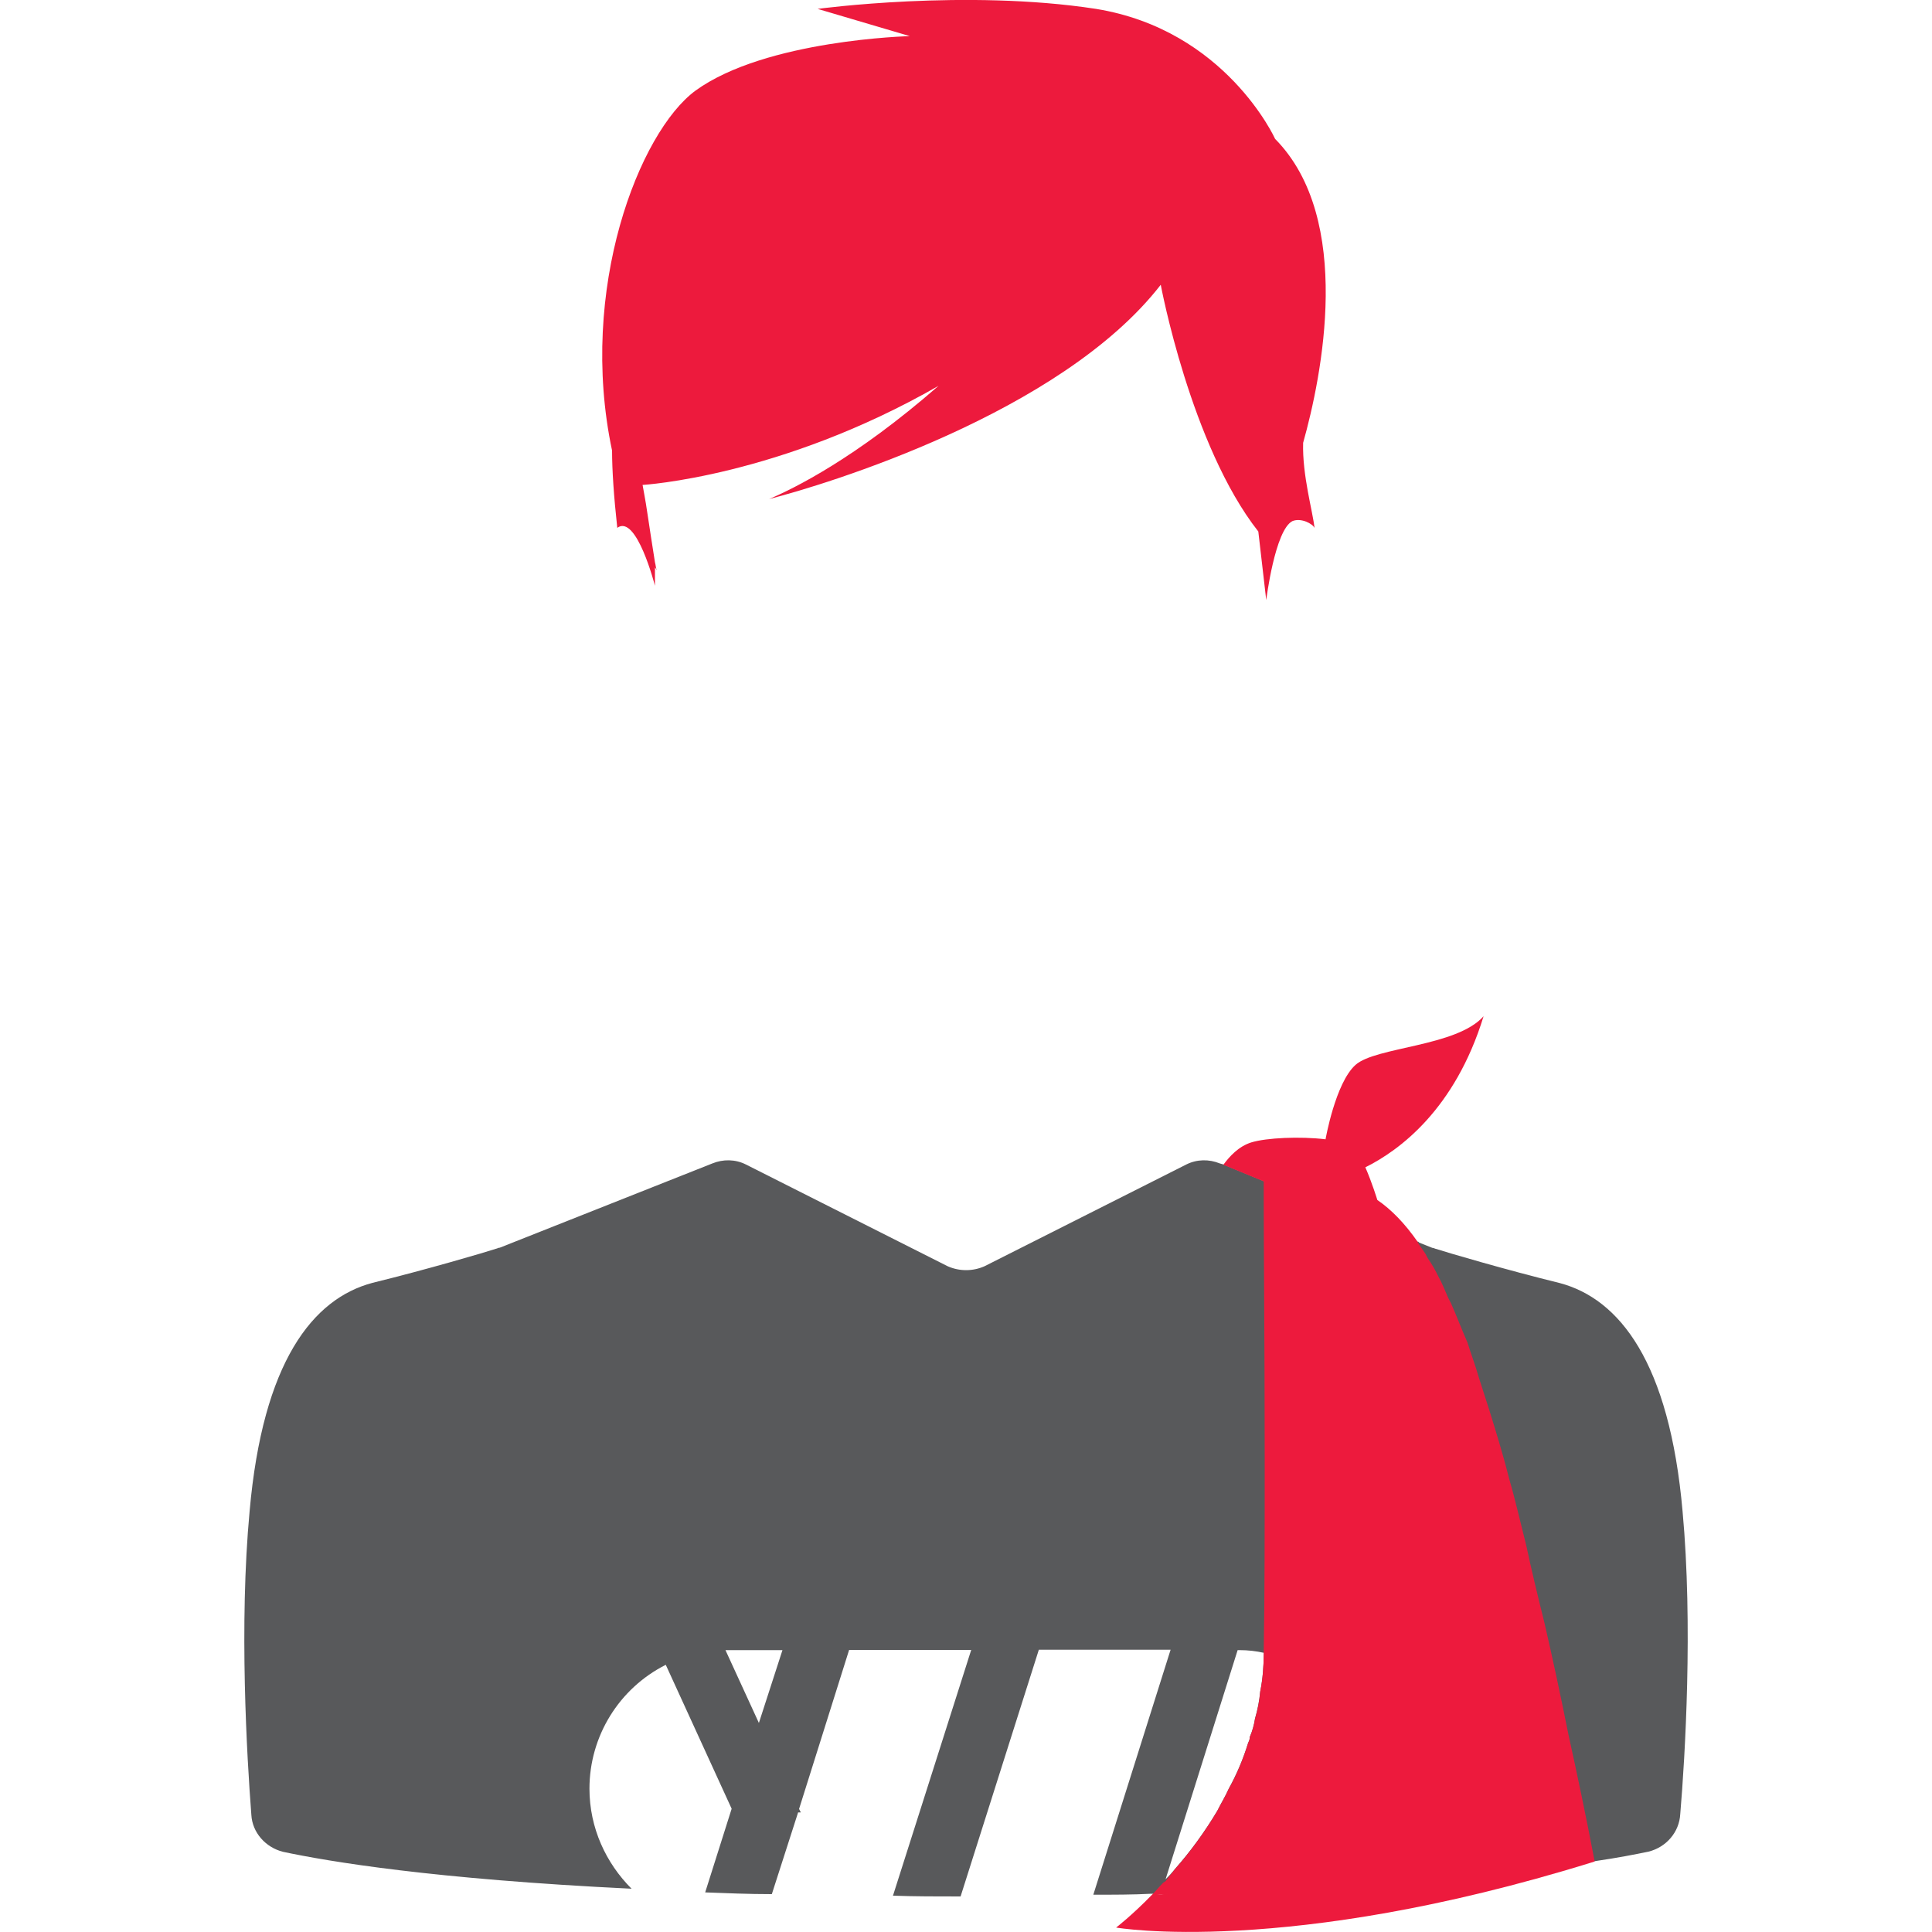 <?xml version="1.0" encoding="UTF-8"?>
<!-- Generator: Adobe Illustrator 27.2.0, SVG Export Plug-In . SVG Version: 6.00 Build 0)  -->
<svg xmlns="http://www.w3.org/2000/svg" xmlns:xlink="http://www.w3.org/1999/xlink" version="1.1" id="Male_Patient" x="0px" y="0px" viewBox="0 0 1000 1000" style="enable-background:new 0 0 1000 1000;" xml:space="preserve">
<style type="text/css">
	.st0{fill:#58595B;}
	.st1{fill:#ED1A3D;}
</style>
<path class="st0" d="M870.9,782.3L870.9,782.3c-6.8-77.3-32.7-110-63.6-118.2c-27.7-6.8-58.6-15.9-64.1-17.7c-0.5,0-0.9-0.5-1.8-0.5  l-6.8-2.7l-0.5-0.5h-0.5l-20.7-8.1l-0.2-0.1l-58.6-23.2l-20.9-8.6h0l-1.8-0.5c-5.6-2.3-11.9-2.2-17.3,0.5l-104.5,52.7  c-6.1,2.7-13,2.7-19.1,0l-104.5-52.7c-5.4-2.7-11.7-2.8-17.3-0.5l-110,43.6c-0.9,0-1.4,0.5-1.8,0.5c-5.4,1.8-36.4,10.9-64.1,17.7  c-30.9,8.2-56.8,40.9-63.6,118.2c-5.5,58.6-1.4,127.3,0.9,157.2c0.5,9.1,7.3,16.8,16.4,19.1c23.6,5,77.3,14.1,180.4,19.1  c-13.2-13.2-21.8-31.4-21.8-51.8c0-27.1,15.3-51.9,39.5-64.1l34.1,74.5L365,979.5c10.9,0.4,22.3,0.9,34.5,0.9l13.6-42.3h1.4  l-0.9-1.8l25.9-82.3h63.2l-40.5,127.2c11.4,0.4,22.7,0.4,35,0.4l40.5-127.7h68.2l-40,126.8c10.5,0,20.5,0,30-0.5h5  c0.6,0,1.2-0.1,1.7-0.1c3.9-0.2,7.6-0.3,11.4-0.3c1.3,0,2.7,0,4.1,0c2.6-0.1,5.2-0.2,7.9-0.4c4.1-0.2,8.2-0.3,12.2-0.4  c0.1,0,0.2,0,0.3,0c2.6-0.1,5.2-0.1,7.8-0.1c0.3-0.1,0.6-0.2,0.9-0.2c1.1-0.2,2.1-0.2,3.2-0.2c0.8,0,1.5,0,2.2,0  c6.5-0.1,12.4-0.4,18.2-0.8c0.3,0,0.6,0,0.9-0.1c2.2-0.1,4.4-0.2,6.4-0.3c0,0,0.1,0,0.1,0c4.7-0.2,9-0.3,13.4-0.6  c1.4,0,2.7-0.2,3.9-0.4h0c0.4,0,0.7-0.1,1.1-0.1c1,0,2-0.1,3-0.2c14.8-0.8,28.3-1.7,40.2-2.6l13.6-1.4c2-0.2,3.9-0.5,5.8-0.7  c7.8-0.9,15-1.6,21.6-2.2c0.1,0,0.1,0,0.2,0c0.9-0.1,1.9-0.2,2.8-0.3l2.7-0.4c0.1,0,0.2,0,0.3,0l23.1-2.9l13.3-1.7c0,0,0,0,0.1,0  c0.5,0,1.3-0.4,1.8-0.4c12.3-1.8,21.4-3.6,28.2-5c9.1-2.3,15.9-10,16.4-19.5C872.2,909.5,876.3,840.9,870.9,782.3z M392.8,891.8  l-17.3-37.7H405L392.8,891.8z M652.3,875.4L652.3,875.4c-0.5,5-1.4,9.6-2.7,14.1c-0.5,3.3-1.4,6.5-2.7,9.5c0,1.4-0.5,2.3-0.9,3.2  c-2.5,8.2-5.9,16.1-10,23.6c-1.8,4.1-4.1,7.7-5.9,11.4c-6.3,10.6-13.6,20.7-21.8,30c-1.5,1.9-3.2,3.8-5,5.5l37.3-118.6h0.9  c4.6,0,8.6,0.5,12.7,1.4C654.1,862.2,653.6,869,652.3,875.4z"></path>
<path class="st1" d="M660,71.9c0,0-25.5-56.4-92.7-67.3c-67.3-10.4-144.1,0-144.1,0l47.7,14.1c0,0-74.5,1.8-110.9,28.2  c-29.1,21.4-60.9,102.7-43.2,186.3c0,10,0.9,23.6,2.7,40c10-7.3,19.5,30,19.5,30v-9.5c0.5,0.5,0.5,0.9,0.9,1.4  c-0.5-1.4-0.5-2.7-0.9-4.1c-3.2-20-4.5-30-5.5-35l-0.9-5c0,0,70.9-4.1,153.2-51.3c-43.2,37.7-75,53.2-87.7,58.6  c28.6-7.3,150.9-44.1,202.7-110.9c0,0,15.5,83.2,50.5,127.7l4.1,35.5c0,0,4.5-36.4,13.6-40.9c4.5-1.8,10.5,1.4,11.4,3.6  c-0.9-8.6-6.4-27.3-5.9-44.1C684.1,195.1,700.9,113.3,660,71.9L660,71.9z"></path>
<path class="st1" d="M825.4,963.5c-4.5-23.6-9.1-45.4-13.6-65.8c-4.1-20.5-8.2-39.5-12.3-57.3c-3.6-14.5-6.8-27.7-9.5-40.4  c-3.2-12.7-5.9-24.5-9.1-35.5c-3.2-12.7-6.8-24.1-10-34.5c-1.8-5.6-3.6-11.2-5.4-16.8c-1.8-6.4-4.1-12.3-5.9-18.2  c-3.2-7.3-5.9-14.5-8.6-20.5l-1.4-2.7c-1.8-4.1-3.2-7.7-5-10.9c-1.6-3.3-3.4-6.5-5.5-9.5c-0.5-0.9-0.9-1.4-0.9-1.8  c-1.4-2.3-3.2-4.5-4.5-6.8l0.1,0c-6.7-9.6-13.6-16.7-20.9-21.7v0c0,0-2.7-8.9-6.2-16.9c17.7-8.8,46.4-30,61.2-78.2  c-14,15.8-55.9,15.8-66.3,25.2c-10.4,9.3-15.5,38.5-15.5,38.5c-13.1-1.6-30.6-0.8-38.4,1.6c-6.5,2-11.3,7.2-14.5,11.6l20.9,8.6l0,0  v9.5c0,21.8,0.5,77.3,0.5,133.6c0,36.4,0,72.7-0.5,100.9c0,6.8-0.5,13.6-1.8,20c-0.4,4.8-1.3,9.5-2.7,14.1c-0.5,3.3-1.4,6.5-2.7,9.5  c0,1.4-0.5,2.3-0.9,3.2c-2.7,8.6-5.9,16.4-10,23.6c-1.8,4.1-4.1,7.7-5.9,11.4c-6.8,11.4-14.5,21.8-21.8,30c-1.8,2.3-3.6,4.5-5,6.4  c-0.9,0.5-1.4,0.9-1.8,1.4c-1.8,1.8-3.2,3.6-5,5.4h2.4c1.2,0,2.3-0.1,3.4-0.1c4.3-0.3,0.1,0,0,0c-0.4,0-0.9,0.1-1.3,0.1h-2.1  c-0.3,0-0.5,0-0.8,0c-0.5,0-1,0-1.6,0c-10.8,11.1-18.8,17.2-18.8,17.2s87.7,15.3,245.8-33.6"></path>
</svg>
